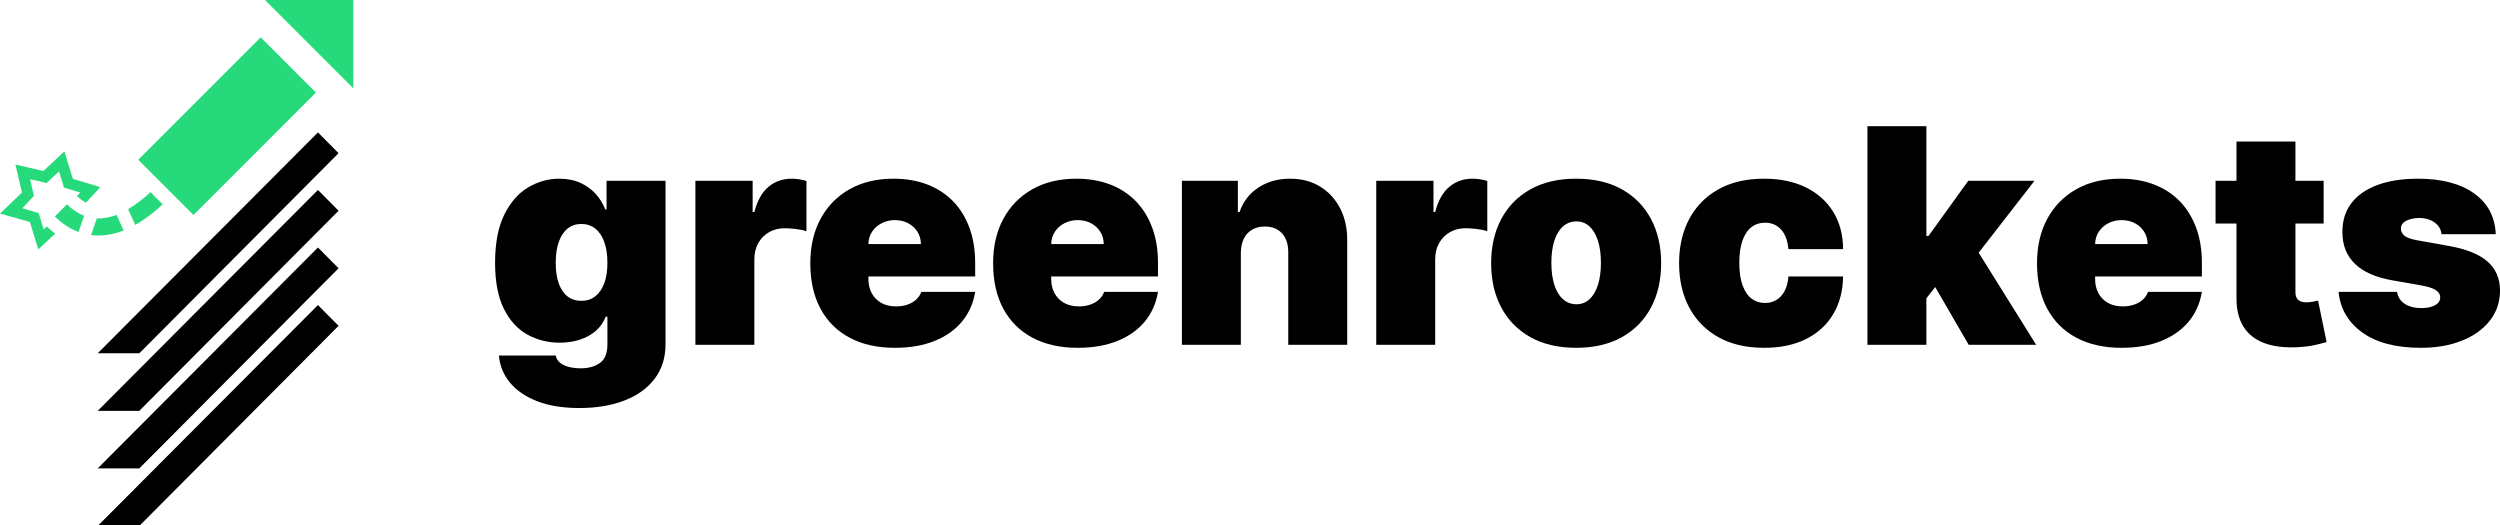 <svg xmlns="http://www.w3.org/2000/svg" xmlns:xlink="http://www.w3.org/1999/xlink" xmlns:serif="http://www.serif.com/" width="100%" height="100%" viewBox="0 0 500 105" xml:space="preserve" style="fill-rule:evenodd;clip-rule:evenodd;stroke-linejoin:round;stroke-miterlimit:2;">    <g id="ArtBoard1" transform="matrix(1,0,0,0.21,0,0)">        <rect x="0" y="0" width="500" height="500" style="fill:none;"></rect>        <clipPath id="_clip1">            <rect x="0" y="0" width="500" height="500"></rect>        </clipPath>        <g clip-path="url(#_clip1)">            <g transform="matrix(0.938,0,0,3.06,-15.973,108.225)">                <g transform="matrix(1.11,0,0,1.11,-1.878,3.9)">                    <path d="M128.296,79.031C125.138,79.031 122.433,78.388 120.184,77.1C117.935,75.813 116.191,74.057 114.953,71.832C113.716,69.606 113.022,67.097 112.872,64.303L123.784,64.303C123.893,65.121 124.167,65.795 124.604,66.323C125.042,66.852 125.606,67.246 126.296,67.506C126.987,67.765 127.763,67.895 128.625,67.895C130.088,67.895 131.301,67.396 132.265,66.398C133.229,65.4 133.712,63.664 133.712,61.189L133.712,53.406L133.383,53.406C132.973,54.963 132.344,56.285 131.496,57.372C130.648,58.46 129.63,59.288 128.44,59.857C127.25,60.426 125.944,60.71 124.522,60.71C122.28,60.71 120.218,59.952 118.338,58.435C116.458,56.918 114.953,54.514 113.825,51.221C112.697,47.928 112.133,43.627 112.133,38.318C112.133,32.77 112.725,28.26 113.907,24.787C115.09,21.314 116.622,18.77 118.502,17.153C120.382,15.537 122.362,14.729 124.44,14.729C125.999,14.729 127.367,15.123 128.543,15.911C129.719,16.699 130.703,17.747 131.496,19.054C132.289,20.362 132.891,21.793 133.301,23.35L133.547,23.35L133.547,15.327L144.87,15.327L144.87,61.189C144.87,64.921 144.183,68.12 142.808,70.784C141.434,73.448 139.503,75.489 137.014,76.906C134.525,78.323 131.619,79.031 128.296,79.031ZM128.707,48.975C129.746,48.975 130.638,48.551 131.383,47.703C132.129,46.855 132.703,45.638 133.106,44.051C133.51,42.464 133.712,40.553 133.712,38.318C133.712,36.043 133.51,34.092 133.106,32.466C132.703,30.839 132.129,29.592 131.383,28.724C130.638,27.856 129.746,27.421 128.707,27.421C127.667,27.421 126.782,27.856 126.05,28.724C125.319,29.592 124.758,30.839 124.368,32.466C123.979,34.092 123.784,36.043 123.784,38.318C123.784,40.593 123.979,42.524 124.368,44.111C124.758,45.697 125.319,46.905 126.05,47.733C126.782,48.561 127.667,48.975 128.707,48.975Z" style="fill-rule:nonzero;"></path>                </g>                <g transform="matrix(1.11,0,0,1.11,-1.878,3.9)">                    <path d="M150.613,61.309L150.613,15.327L161.608,15.327L161.608,24.069L161.936,24.069C162.51,20.836 163.423,18.471 164.674,16.974C165.925,15.477 167.392,14.729 169.074,14.729C169.566,14.729 170.055,14.783 170.54,14.893C171.026,15.003 171.494,15.158 171.945,15.357L171.945,29.457C171.385,29.178 170.694,28.968 169.874,28.828C169.053,28.689 168.349,28.619 167.761,28.619C166.653,28.619 165.659,28.983 164.777,29.712C163.895,30.44 163.201,31.458 162.695,32.765C162.189,34.072 161.936,35.604 161.936,37.36L161.936,61.309L150.613,61.309Z" style="fill-rule:nonzero;"></path>                </g>                <g transform="matrix(1.11,0,0,1.11,-1.878,3.9)">                    <path d="M188.929,62.147C185.565,62.147 182.67,61.204 180.242,59.318C177.815,57.432 175.949,54.718 174.643,51.176C173.337,47.633 172.684,43.387 172.684,38.438C172.684,33.688 173.34,29.537 174.653,25.985C175.966,22.432 177.819,19.668 180.212,17.692C182.605,15.716 185.429,14.729 188.683,14.729C191.062,14.729 193.216,15.267 195.144,16.345C197.072,17.423 198.72,18.984 200.088,21.03C201.455,23.076 202.508,25.555 203.246,28.469C203.985,31.383 204.354,34.666 204.354,38.318L204.354,42.15L176.212,42.15L176.212,33.049L193.934,33.049C193.92,31.732 193.691,30.57 193.247,29.562C192.802,28.554 192.208,27.766 191.462,27.197C190.717,26.628 189.873,26.344 188.929,26.344C188.013,26.344 187.172,26.628 186.406,27.197C185.64,27.766 185.029,28.549 184.57,29.547C184.112,30.545 183.87,31.712 183.842,33.049L183.842,42.868C183.842,44.345 184.054,45.663 184.478,46.82C184.902,47.978 185.511,48.886 186.304,49.544C187.097,50.203 188.054,50.532 189.175,50.532C189.955,50.532 190.669,50.372 191.319,50.053C191.968,49.734 192.526,49.27 192.991,48.661C193.455,48.052 193.797,47.319 194.016,46.461L204.354,46.461C203.999,49.654 203.158,52.423 201.831,54.768C200.505,57.113 198.751,58.929 196.57,60.216C194.389,61.504 191.842,62.147 188.929,62.147Z" style="fill-rule:nonzero;"></path>                </g>                <g transform="matrix(1.11,0,0,1.11,-1.878,3.9)">                    <path d="M224.045,62.147C220.681,62.147 217.786,61.204 215.359,59.318C212.931,57.432 211.065,54.718 209.759,51.176C208.453,47.633 207.8,43.387 207.8,38.438C207.8,33.688 208.456,29.537 209.769,25.985C211.082,22.432 212.935,19.668 215.328,17.692C217.721,15.716 220.545,14.729 223.799,14.729C226.179,14.729 228.332,15.267 230.26,16.345C232.189,17.423 233.836,18.984 235.204,21.03C236.571,23.076 237.624,25.555 238.363,28.469C239.101,31.383 239.47,34.666 239.47,38.318L239.47,42.15L211.328,42.15L211.328,33.049L229.05,33.049C229.037,31.732 228.807,30.57 228.363,29.562C227.919,28.554 227.324,27.766 226.579,27.197C225.833,26.628 224.989,26.344 224.045,26.344C223.129,26.344 222.288,26.628 221.522,27.197C220.757,27.766 220.145,28.549 219.687,29.547C219.228,30.545 218.986,31.712 218.958,33.049L218.958,42.868C218.958,44.345 219.17,45.663 219.594,46.82C220.018,47.978 220.627,48.886 221.42,49.544C222.213,50.203 223.17,50.532 224.291,50.532C225.071,50.532 225.785,50.372 226.435,50.053C227.085,49.734 227.642,49.27 228.107,48.661C228.572,48.052 228.913,47.319 229.132,46.461L239.47,46.461C239.115,49.654 238.274,52.423 236.947,54.768C235.621,57.113 233.867,58.929 231.686,60.216C229.505,61.504 226.958,62.147 224.045,62.147Z" style="fill-rule:nonzero;"></path>                </g>                <g transform="matrix(1.11,0,0,1.11,-1.878,3.9)">                    <path d="M255.387,35.444L255.387,61.309L244.065,61.309L244.065,15.327L254.813,15.327L254.813,24.069L255.141,24.069C255.825,21.155 257.032,18.87 258.762,17.213C260.491,15.557 262.512,14.729 264.823,14.729C267.052,14.729 268.99,15.472 270.638,16.959C272.286,18.446 273.564,20.486 274.474,23.081C275.383,25.675 275.831,28.639 275.817,31.972L275.817,61.309L264.495,61.309L264.495,35.444C264.508,33.169 264.115,31.383 263.315,30.086C262.515,28.789 261.404,28.14 259.982,28.14C259.052,28.14 258.242,28.434 257.551,29.023C256.861,29.612 256.331,30.45 255.962,31.538C255.592,32.625 255.401,33.928 255.387,35.444Z" style="fill-rule:nonzero;"></path>                </g>                <g transform="matrix(1.11,0,0,1.11,-1.878,3.9)">                    <path d="M281.396,61.309L281.396,15.327L292.391,15.327L292.391,24.069L292.719,24.069C293.293,20.836 294.206,18.471 295.457,16.974C296.708,15.477 298.175,14.729 299.857,14.729C300.349,14.729 300.838,14.783 301.323,14.893C301.809,15.003 302.277,15.158 302.729,15.357L302.729,29.457C302.168,29.178 301.477,28.968 300.657,28.828C299.836,28.689 299.132,28.619 298.544,28.619C297.436,28.619 296.442,28.983 295.56,29.712C294.678,30.44 293.984,31.458 293.478,32.765C292.972,34.072 292.719,35.604 292.719,37.36L292.719,61.309L281.396,61.309Z" style="fill-rule:nonzero;"></path>                </g>                <g transform="matrix(1.11,0,0,1.11,-1.878,3.9)">                    <path d="M319.794,62.147C316.376,62.147 313.449,61.154 311.015,59.169C308.581,57.183 306.715,54.409 305.416,50.846C304.116,47.284 303.467,43.148 303.467,38.438C303.467,33.728 304.116,29.592 305.416,26.029C306.715,22.467 308.581,19.693 311.015,17.707C313.449,15.721 316.376,14.729 319.794,14.729C323.213,14.729 326.139,15.721 328.573,17.707C331.007,19.693 332.874,22.467 334.173,26.029C335.472,29.592 336.122,33.728 336.122,38.438C336.122,43.148 335.472,47.284 334.173,50.846C332.874,54.409 331.007,57.183 328.573,59.169C326.139,61.154 323.213,62.147 319.794,62.147ZM319.876,49.933C320.834,49.933 321.661,49.464 322.358,48.526C323.056,47.588 323.596,46.251 323.979,44.515C324.362,42.779 324.553,40.713 324.553,38.318C324.553,35.903 324.362,33.833 323.979,32.106C323.596,30.38 323.056,29.048 322.358,28.11C321.661,27.172 320.834,26.703 319.876,26.703C318.864,26.703 317.996,27.172 317.271,28.11C316.547,29.048 315.993,30.38 315.61,32.106C315.227,33.833 315.036,35.903 315.036,38.318C315.036,40.713 315.227,42.779 315.61,44.515C315.993,46.251 316.547,47.588 317.271,48.526C317.996,49.464 318.864,49.933 319.876,49.933Z" style="fill-rule:nonzero;"></path>                </g>                <g transform="matrix(1.11,0,0,1.11,-1.878,3.9)">                    <path d="M355.895,62.147C352.476,62.147 349.55,61.154 347.116,59.169C344.682,57.183 342.815,54.409 341.516,50.846C340.217,47.284 339.568,43.148 339.568,38.438C339.568,33.728 340.217,29.592 341.516,26.029C342.815,22.467 344.682,19.693 347.116,17.707C349.55,15.721 352.476,14.729 355.895,14.729C358.985,14.729 361.662,15.542 363.925,17.168C366.189,18.795 367.942,21.09 369.187,24.054C370.431,27.017 371.06,30.495 371.074,34.486L360.572,34.486C360.421,32.072 359.946,30.23 359.146,28.963C358.346,27.696 357.317,27.062 356.059,27.062C355.075,27.062 354.213,27.476 353.475,28.305C352.736,29.133 352.162,30.38 351.752,32.047C351.341,33.713 351.136,35.804 351.136,38.318C351.136,40.833 351.341,42.923 351.752,44.59C352.162,46.256 352.736,47.504 353.475,48.332C354.213,49.16 355.075,49.574 356.059,49.574C356.893,49.574 357.632,49.29 358.274,48.721C358.917,48.152 359.44,47.314 359.844,46.206C360.247,45.099 360.49,43.747 360.572,42.15L371.074,42.15C371.033,46.201 370.397,49.729 369.166,52.732C367.935,55.736 366.195,58.056 363.946,59.693C361.696,61.329 359.013,62.147 355.895,62.147Z" style="fill-rule:nonzero;"></path>                </g>                <g transform="matrix(1.11,0,0,1.11,-1.878,3.9)">                    <path d="M385.924,50.412L386.006,30.774L387.483,30.774L395.114,15.327L407.831,15.327L395.031,39.396L391.832,39.396L385.924,50.412ZM375.75,61.309L375.75,0L387.073,0L387.073,61.309L375.75,61.309ZM395.196,61.309L387.975,43.108L395.36,31.373L408.159,61.309L395.196,61.309Z" style="fill-rule:nonzero;"></path>                </g>                <g transform="matrix(1.11,0,0,1.11,-1.878,3.9)">                    <path d="M424.568,62.147C421.204,62.147 418.309,61.204 415.882,59.318C413.454,57.432 411.588,54.718 410.282,51.176C408.976,47.633 408.323,43.387 408.323,38.438C408.323,33.688 408.979,29.537 410.292,25.985C411.605,22.432 413.458,19.668 415.851,17.692C418.244,15.716 421.068,14.729 424.322,14.729C426.702,14.729 428.855,15.267 430.783,16.345C432.712,17.423 434.359,18.984 435.727,21.03C437.094,23.076 438.147,25.555 438.886,28.469C439.624,31.383 439.993,34.666 439.993,38.318L439.993,42.15L411.851,42.15L411.851,33.049L429.573,33.049C429.56,31.732 429.331,30.57 428.886,29.562C428.442,28.554 427.847,27.766 427.102,27.197C426.356,26.628 425.512,26.344 424.568,26.344C423.652,26.344 422.811,26.628 422.045,27.197C421.28,27.766 420.668,28.549 420.21,29.547C419.752,30.545 419.509,31.712 419.482,33.049L419.482,42.868C419.482,44.345 419.693,45.663 420.117,46.82C420.541,47.978 421.15,48.886 421.943,49.544C422.736,50.203 423.693,50.532 424.815,50.532C425.594,50.532 426.309,50.372 426.958,50.053C427.608,49.734 428.165,49.27 428.63,48.661C429.095,48.052 429.437,47.319 429.655,46.461L439.993,46.461C439.638,49.654 438.797,52.423 437.47,54.768C436.144,57.113 434.39,58.929 432.209,60.216C430.028,61.504 427.481,62.147 424.568,62.147Z" style="fill-rule:nonzero;"></path>                </g>                <g transform="matrix(1.11,0,0,1.11,-1.878,3.9)">                    <path d="M463.377,15.327L463.377,27.302L442.619,27.302L442.619,15.327L463.377,15.327ZM446.639,4.311L457.962,4.311L457.962,46.521C457.962,47.159 458.037,47.693 458.187,48.122C458.338,48.551 458.57,48.871 458.885,49.08C459.199,49.29 459.603,49.395 460.095,49.395C460.437,49.395 460.837,49.335 461.295,49.215C461.753,49.095 462.091,48.995 462.31,48.916L463.951,60.531C463.445,60.75 462.724,61.02 461.787,61.339C460.85,61.658 459.739,61.868 458.454,61.968C455.856,62.167 453.675,61.773 451.911,60.785C450.147,59.797 448.82,58.236 447.931,56.1C447.042,53.965 446.612,51.29 446.639,48.077L446.639,4.311Z" style="fill-rule:nonzero;"></path>                </g>                <g transform="matrix(1.11,0,0,1.11,-1.878,3.9)">                    <path d="M496.442,30.295L486.022,30.295C485.967,29.357 485.741,28.549 485.345,27.87C484.948,27.192 484.439,26.668 483.817,26.299C483.194,25.93 482.507,25.745 481.755,25.745C480.784,25.745 479.95,26.004 479.253,26.523C478.555,27.042 478.214,27.781 478.227,28.739C478.214,29.417 478.415,30.046 478.832,30.625C479.249,31.203 480.06,31.652 481.263,31.972L487.663,33.648C490.89,34.506 493.293,35.948 494.873,37.974C496.452,40 497.248,42.709 497.262,46.102C497.248,49.375 496.582,52.214 495.262,54.618C493.943,57.023 492.144,58.879 489.868,60.186C487.591,61.494 484.996,62.147 482.083,62.147C477.27,62.147 473.506,60.71 470.792,57.837C468.077,54.963 466.563,51.171 466.248,46.461L477.489,46.461C477.639,47.918 478.135,49.04 478.976,49.829C479.817,50.617 480.88,51.011 482.165,51.011C483.205,51.011 484.063,50.752 484.74,50.233C485.417,49.714 485.762,48.975 485.776,48.017C485.762,47.139 485.464,46.441 484.883,45.922C484.302,45.403 483.396,44.984 482.165,44.665L476.586,43.228C473.373,42.409 470.966,40.853 469.366,38.558C467.766,36.263 466.973,33.309 466.987,29.697C466.973,26.503 467.551,23.794 468.72,21.569C469.889,19.344 471.564,17.647 473.745,16.48C475.926,15.312 478.514,14.729 481.509,14.729C486.063,14.729 489.656,16.106 492.288,18.86C494.92,21.614 496.305,25.426 496.442,30.295Z" style="fill-rule:nonzero;"></path>                </g>            </g>            <g transform="matrix(2.944,0,0,14.02,-25.057,-491.422)">                <path d="M10.54,50.128L8.511,49.561L10.001,48.131L9.559,46.231L11.461,46.666L12.885,45.333L13.459,47.197L15.325,47.764L14.353,48.811C14.143,48.706 13.941,48.56 13.743,48.371L13.965,48.132L12.861,47.797L12.522,46.695L11.68,47.483L10.555,47.226L10.817,48.35L10.032,49.195L11.136,49.53L11.476,50.632L11.687,50.434C11.87,50.612 12.061,50.775 12.257,50.922L11.113,51.992L10.54,50.128Z" style="fill:rgb(38,217,122);fill-rule:nonzero;"></path>            </g>            <g transform="matrix(2.944,0,0,14.02,-25.057,-491.422)">                <path d="M26.511,35.051L32.511,41.051L32.511,35.051L26.511,35.051Z" style="fill:rgb(38,217,122);fill-rule:nonzero;"></path>            </g>            <g transform="matrix(2.944,0,0,14.02,-25.057,-491.422)">                <path d="M26.22,37.588L17.917,45.892L17.905,45.903L21.657,49.655L29.971,41.34L26.22,37.588Z" style="fill:rgb(38,217,122);fill-rule:nonzero;"></path>            </g>            <g transform="matrix(2.944,0,0,14.02,-25.057,-491.422)">                <path d="M17.702,50.33C18.28,50.001 19.04,49.444 19.557,48.931L18.736,48.105C18.484,48.355 17.811,48.908 17.212,49.266L17.702,50.33Z" style="fill:rgb(38,217,122);fill-rule:nonzero;"></path>            </g>            <g transform="matrix(2.944,0,0,14.02,-25.057,-491.422)">                <path d="M14.224,49.71C13.835,49.561 13.444,49.311 13.064,48.93L12.24,49.754C12.744,50.258 13.285,50.604 13.847,50.811L14.224,49.71Z" style="fill:rgb(38,217,122);fill-rule:nonzero;"></path>            </g>            <g transform="matrix(2.944,0,0,14.02,-25.057,-491.422)">                <path d="M16.427,49.65C16.008,49.81 15.555,49.907 15.088,49.888L14.7,51.019C15.432,51.111 16.182,50.995 16.914,50.708L16.427,49.65Z" style="fill:rgb(38,217,122);fill-rule:nonzero;"></path>            </g>            <g transform="matrix(2.944,0,0,14.02,-25.057,-491.422)">                <path d="M17.975,59.051L31.511,45.457L30.111,44.045L15.149,59.051L17.975,59.051Z" style="fill-rule:nonzero;"></path>            </g>            <g transform="matrix(2.944,0,0,14.02,-25.057,-436.613)">                <path d="M17.975,59.051L31.511,45.457L30.111,44.045L15.149,59.051L17.975,59.051Z" style="fill-rule:nonzero;"></path>            </g>            <g transform="matrix(2.944,0,0,14.02,-25.057,-381.804)">                <path d="M17.975,59.051L31.511,45.457L30.111,44.045L15.149,59.051L17.975,59.051Z" style="fill-rule:nonzero;"></path>            </g>            <g transform="matrix(2.944,0,0,14.02,-25.057,-326.995)">                <path d="M17.975,59.051L31.511,45.457L30.111,44.045L15.149,59.051L17.975,59.051Z" style="fill-rule:nonzero;"></path>            </g>        </g>    </g></svg>